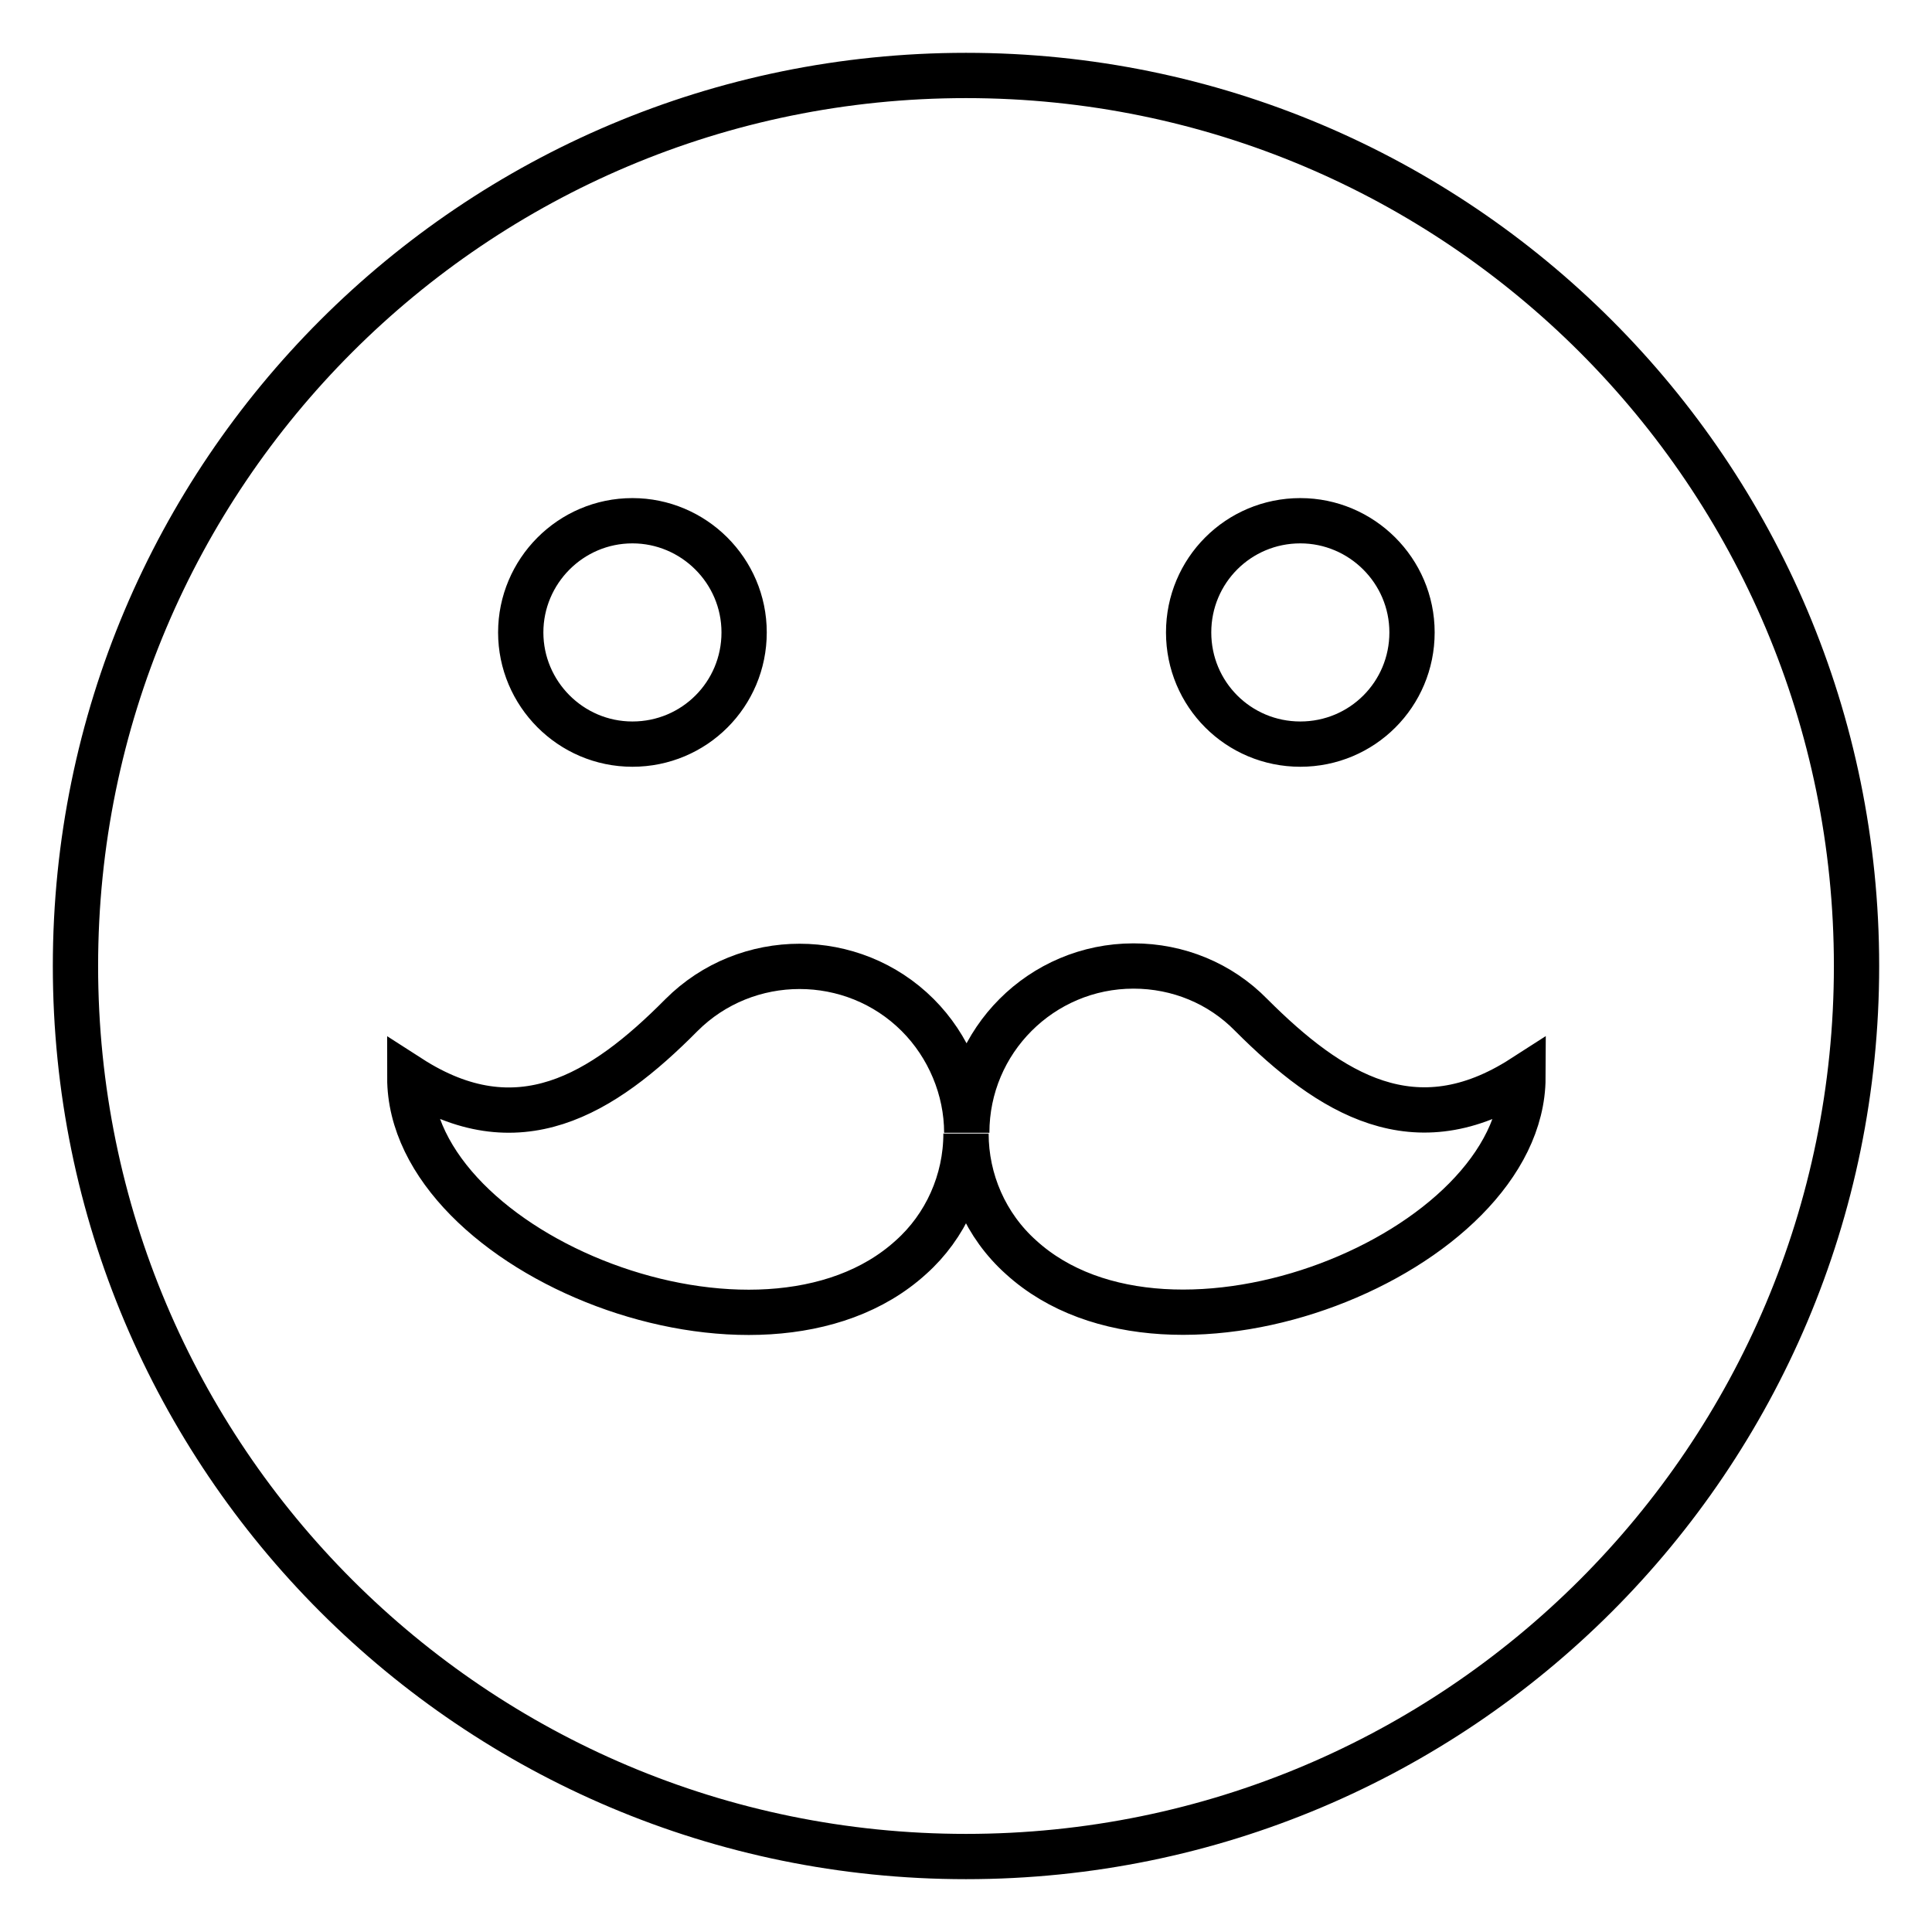 <?xml version="1.0" encoding="utf-8"?>
<!-- Svg Vector Icons : http://www.onlinewebfonts.com/icon -->
<!DOCTYPE svg PUBLIC "-//W3C//DTD SVG 1.1//EN" "http://www.w3.org/Graphics/SVG/1.1/DTD/svg11.dtd">
<svg version="1.1" xmlns="http://www.w3.org/2000/svg" xmlns:xlink="http://www.w3.org/1999/xlink" x="0px" y="0px" viewBox="0 0 256 256" enable-background="new 0 0 256 256" xml:space="preserve">
<g> <path stroke-width="6" fill-opacity="0" stroke="#000000"  d="M128,10C62.8,10,10,62.8,10,128c0,65.2,52.8,118,118,118c65.2,0,118-52.8,118-118C246,62.8,193.2,10,128,10 z M172.3,69c8.1,0,14.8,6.6,14.8,14.8s-6.6,14.8-14.8,14.8s-14.8-6.6-14.8-14.8S164.1,69,172.3,69z M83.8,69 c8.1,0,14.8,6.6,14.8,14.8s-6.6,14.8-14.8,14.8S69,91.9,69,83.8S75.6,69,83.8,69z M135.3,166.6c-4.7-4.2-7.3-10.2-7.3-16.4 c0,6.3-2.7,12.3-7.3,16.4c-19.9,18.1-66.4-0.4-66.4-23.8c14.3,9.2,25.5,2.3,36-8.3c8.6-8.6,22.7-8.6,31.3,0 c4.1,4.1,6.5,9.8,6.5,15.6c0-12.2,9.9-22.1,22.1-22.1c5.9,0,11.5,2.3,15.6,6.5c10.5,10.5,21.7,17.5,36,8.3 C201.7,166.1,155.2,184.7,135.3,166.6L135.3,166.6z"/></g>
</svg>